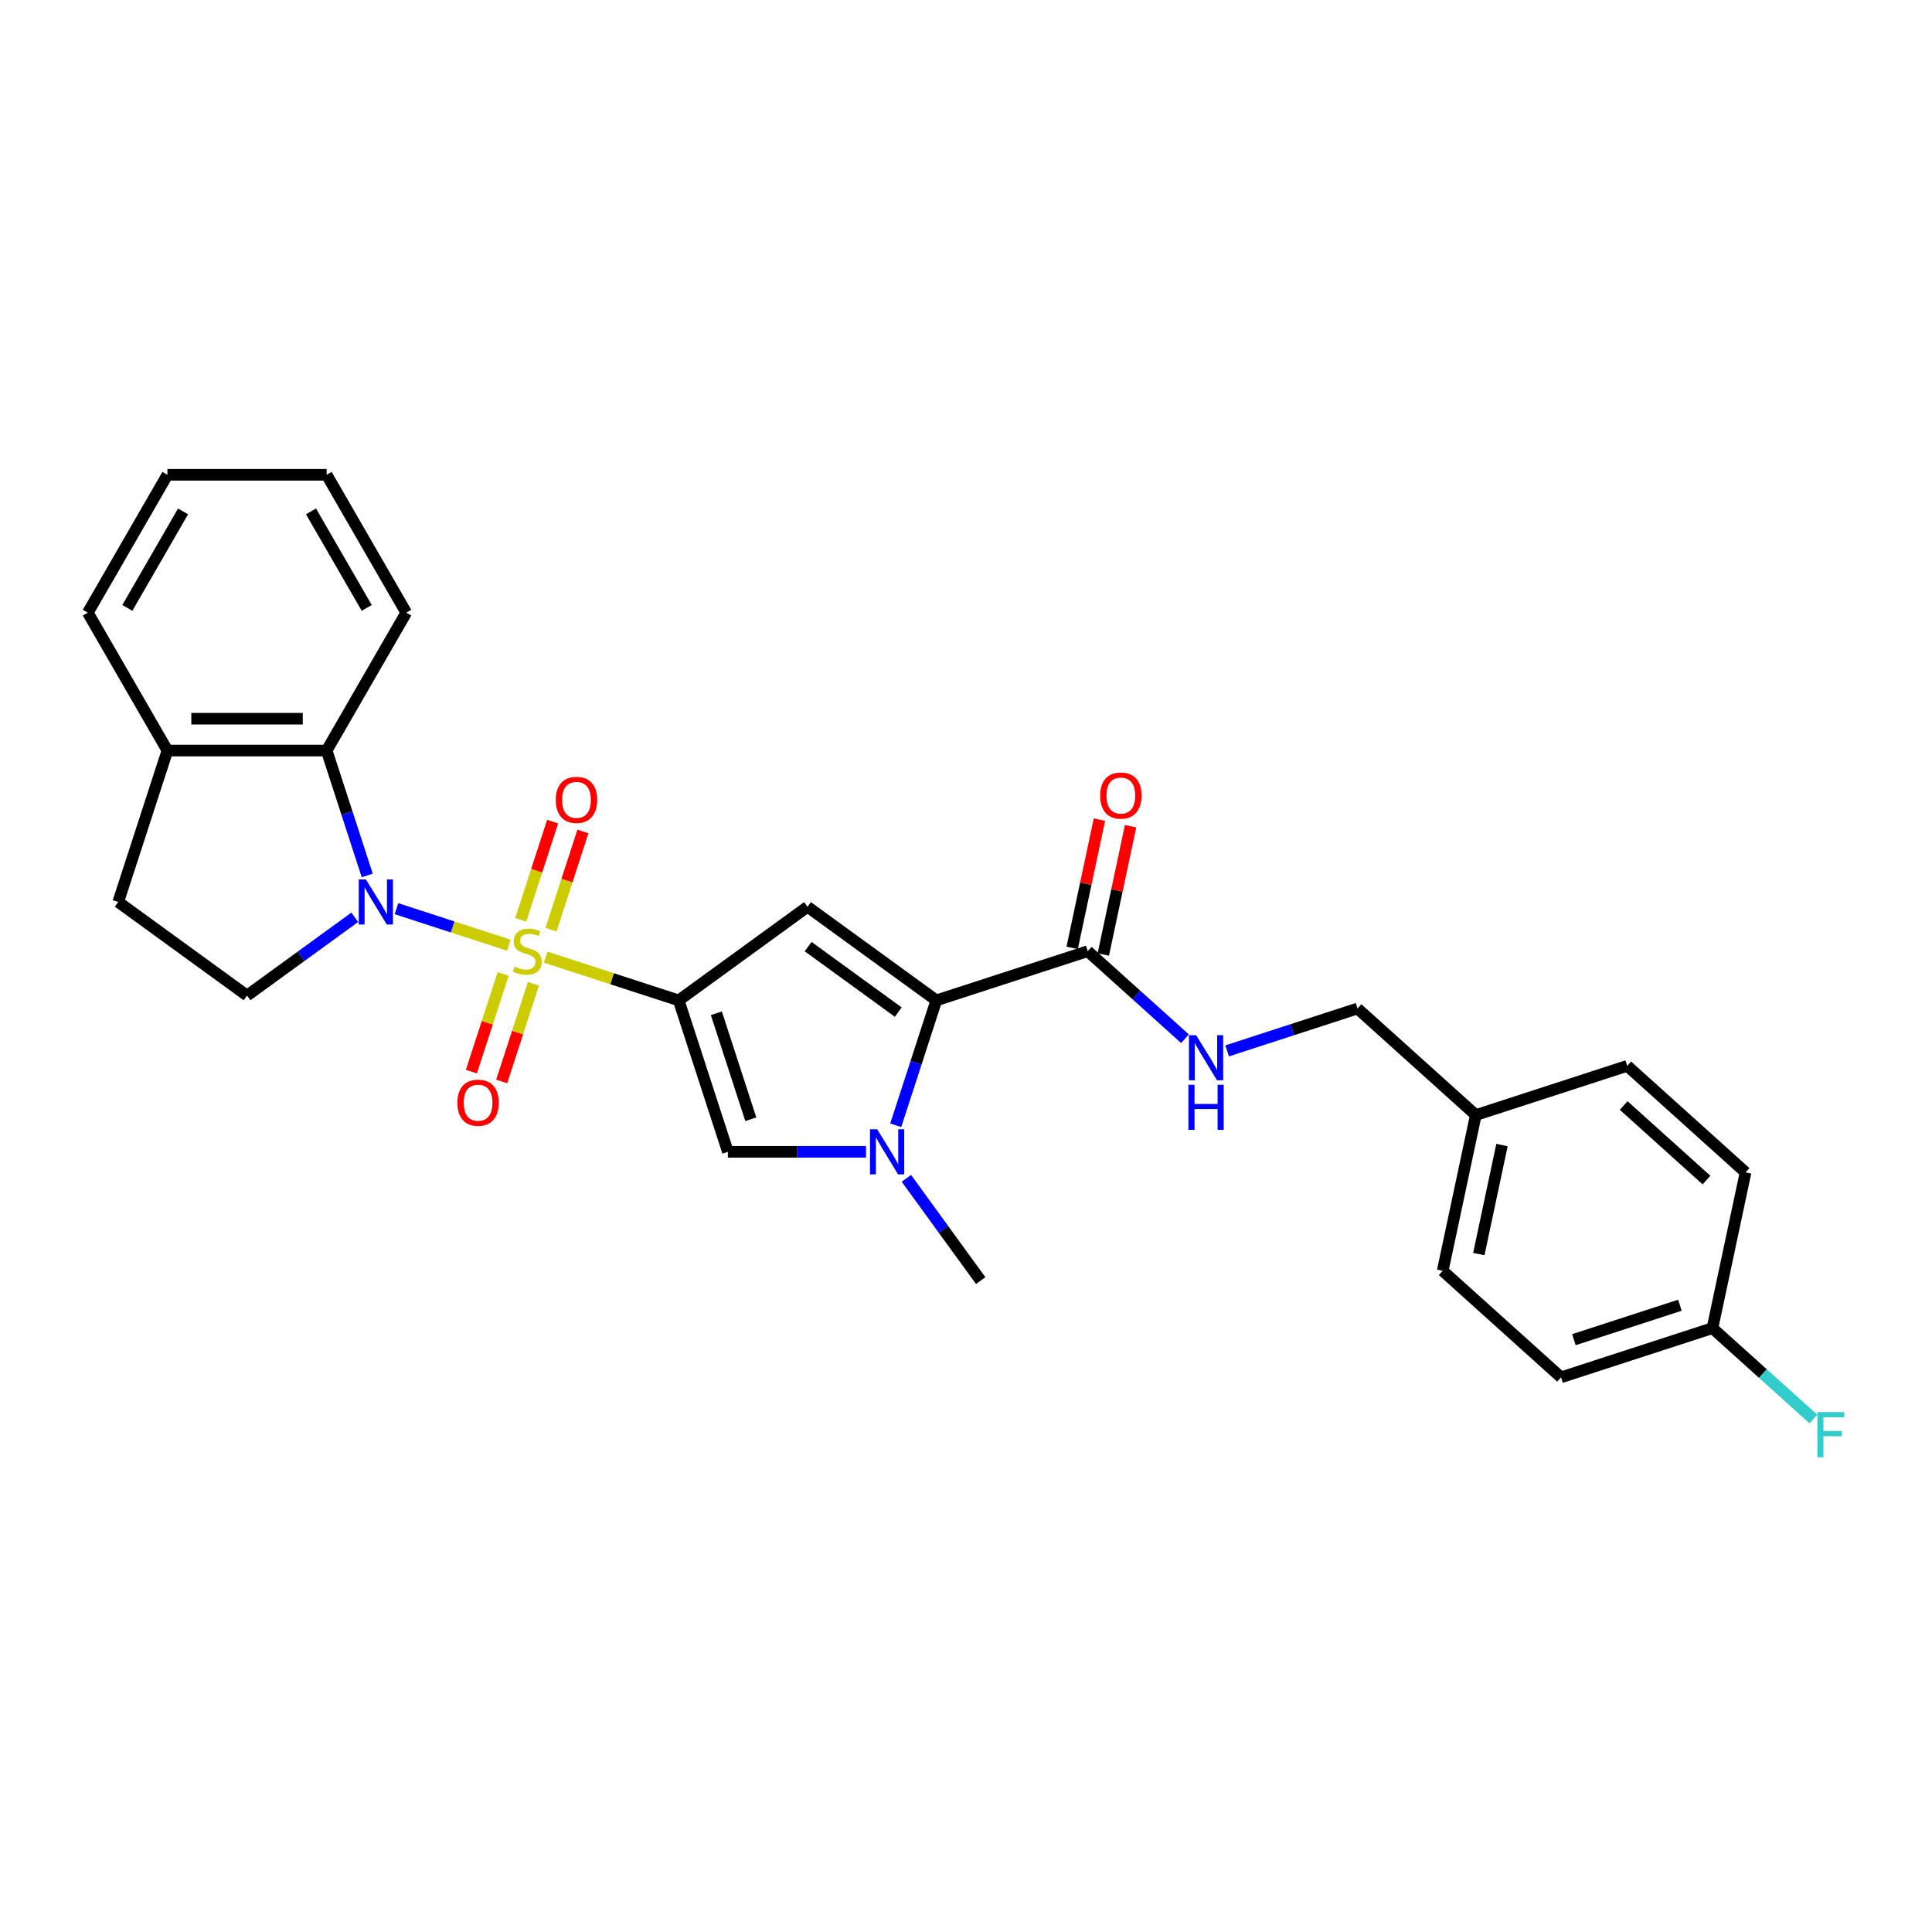 <?xml version='1.0' encoding='iso-8859-1'?>
<svg version='1.1' baseProfile='full'
              xmlns='http://www.w3.org/2000/svg'
                      xmlns:rdkit='http://www.rdkit.org/xml'
                      xmlns:xlink='http://www.w3.org/1999/xlink'
                  xml:space='preserve'
width='1000px' height='1000px' viewBox='0 0 1000 1000'>
<!-- END OF HEADER -->
<rect style='opacity:1.0;fill:#FFFFFF;stroke:none' width='1000' height='1000' x='0' y='0'> </rect>
<path class='bond-0' d='M 282.458,495.432 L 316.875,506.615' style='fill:none;fill-rule:evenodd;stroke:#CCCC00;stroke-width:6px;stroke-linecap:butt;stroke-linejoin:miter;stroke-opacity:1' />
<path class='bond-0' d='M 316.875,506.615 L 351.292,517.798' style='fill:none;fill-rule:evenodd;stroke:#000000;stroke-width:6px;stroke-linecap:butt;stroke-linejoin:miter;stroke-opacity:1' />
<path class='bond-1' d='M 263.371,489.23 L 234.284,479.779' style='fill:none;fill-rule:evenodd;stroke:#CCCC00;stroke-width:6px;stroke-linecap:butt;stroke-linejoin:miter;stroke-opacity:1' />
<path class='bond-1' d='M 234.284,479.779 L 205.198,470.329' style='fill:none;fill-rule:evenodd;stroke:#0000FF;stroke-width:6px;stroke-linecap:butt;stroke-linejoin:miter;stroke-opacity:1' />
<path class='bond-9' d='M 285.203,481.181 L 293.458,455.773' style='fill:none;fill-rule:evenodd;stroke:#CCCC00;stroke-width:6px;stroke-linecap:butt;stroke-linejoin:miter;stroke-opacity:1' />
<path class='bond-9' d='M 293.458,455.773 L 301.714,430.365' style='fill:none;fill-rule:evenodd;stroke:#FF0000;stroke-width:6px;stroke-linecap:butt;stroke-linejoin:miter;stroke-opacity:1' />
<path class='bond-9' d='M 269.527,476.088 L 277.783,450.68' style='fill:none;fill-rule:evenodd;stroke:#CCCC00;stroke-width:6px;stroke-linecap:butt;stroke-linejoin:miter;stroke-opacity:1' />
<path class='bond-9' d='M 277.783,450.68 L 286.039,425.271' style='fill:none;fill-rule:evenodd;stroke:#FF0000;stroke-width:6px;stroke-linecap:butt;stroke-linejoin:miter;stroke-opacity:1' />
<path class='bond-10' d='M 260.423,504.108 L 252.208,529.392' style='fill:none;fill-rule:evenodd;stroke:#CCCC00;stroke-width:6px;stroke-linecap:butt;stroke-linejoin:miter;stroke-opacity:1' />
<path class='bond-10' d='M 252.208,529.392 L 243.992,554.677' style='fill:none;fill-rule:evenodd;stroke:#FF0000;stroke-width:6px;stroke-linecap:butt;stroke-linejoin:miter;stroke-opacity:1' />
<path class='bond-10' d='M 276.099,509.201 L 267.883,534.486' style='fill:none;fill-rule:evenodd;stroke:#CCCC00;stroke-width:6px;stroke-linecap:butt;stroke-linejoin:miter;stroke-opacity:1' />
<path class='bond-10' d='M 267.883,534.486 L 259.668,559.77' style='fill:none;fill-rule:evenodd;stroke:#FF0000;stroke-width:6px;stroke-linecap:butt;stroke-linejoin:miter;stroke-opacity:1' />
<path class='bond-2' d='M 351.292,517.798 L 417.964,469.358' style='fill:none;fill-rule:evenodd;stroke:#000000;stroke-width:6px;stroke-linecap:butt;stroke-linejoin:miter;stroke-opacity:1' />
<path class='bond-5' d='M 351.292,517.798 L 376.758,596.175' style='fill:none;fill-rule:evenodd;stroke:#000000;stroke-width:6px;stroke-linecap:butt;stroke-linejoin:miter;stroke-opacity:1' />
<path class='bond-5' d='M 370.787,524.461 L 388.614,579.325' style='fill:none;fill-rule:evenodd;stroke:#000000;stroke-width:6px;stroke-linecap:butt;stroke-linejoin:miter;stroke-opacity:1' />
<path class='bond-6' d='M 190.076,453.135 L 179.574,420.811' style='fill:none;fill-rule:evenodd;stroke:#0000FF;stroke-width:6px;stroke-linecap:butt;stroke-linejoin:miter;stroke-opacity:1' />
<path class='bond-6' d='M 179.574,420.811 L 169.071,388.487' style='fill:none;fill-rule:evenodd;stroke:#000000;stroke-width:6px;stroke-linecap:butt;stroke-linejoin:miter;stroke-opacity:1' />
<path class='bond-8' d='M 183.626,474.792 L 155.746,495.048' style='fill:none;fill-rule:evenodd;stroke:#0000FF;stroke-width:6px;stroke-linecap:butt;stroke-linejoin:miter;stroke-opacity:1' />
<path class='bond-8' d='M 155.746,495.048 L 127.865,515.305' style='fill:none;fill-rule:evenodd;stroke:#000000;stroke-width:6px;stroke-linecap:butt;stroke-linejoin:miter;stroke-opacity:1' />
<path class='bond-3' d='M 417.964,469.358 L 484.636,517.798' style='fill:none;fill-rule:evenodd;stroke:#000000;stroke-width:6px;stroke-linecap:butt;stroke-linejoin:miter;stroke-opacity:1' />
<path class='bond-3' d='M 418.277,489.958 L 464.947,523.866' style='fill:none;fill-rule:evenodd;stroke:#000000;stroke-width:6px;stroke-linecap:butt;stroke-linejoin:miter;stroke-opacity:1' />
<path class='bond-7' d='M 484.636,517.798 L 563.013,492.331' style='fill:none;fill-rule:evenodd;stroke:#000000;stroke-width:6px;stroke-linecap:butt;stroke-linejoin:miter;stroke-opacity:1' />
<path class='bond-29' d='M 484.636,517.798 L 474.133,550.121' style='fill:none;fill-rule:evenodd;stroke:#000000;stroke-width:6px;stroke-linecap:butt;stroke-linejoin:miter;stroke-opacity:1' />
<path class='bond-29' d='M 474.133,550.121 L 463.63,582.445' style='fill:none;fill-rule:evenodd;stroke:#0000FF;stroke-width:6px;stroke-linecap:butt;stroke-linejoin:miter;stroke-opacity:1' />
<path class='bond-4' d='M 448.258,596.175 L 412.508,596.175' style='fill:none;fill-rule:evenodd;stroke:#0000FF;stroke-width:6px;stroke-linecap:butt;stroke-linejoin:miter;stroke-opacity:1' />
<path class='bond-4' d='M 412.508,596.175 L 376.758,596.175' style='fill:none;fill-rule:evenodd;stroke:#000000;stroke-width:6px;stroke-linecap:butt;stroke-linejoin:miter;stroke-opacity:1' />
<path class='bond-16' d='M 469.144,609.905 L 488.377,636.376' style='fill:none;fill-rule:evenodd;stroke:#0000FF;stroke-width:6px;stroke-linecap:butt;stroke-linejoin:miter;stroke-opacity:1' />
<path class='bond-16' d='M 488.377,636.376 L 507.609,662.847' style='fill:none;fill-rule:evenodd;stroke:#000000;stroke-width:6px;stroke-linecap:butt;stroke-linejoin:miter;stroke-opacity:1' />
<path class='bond-12' d='M 169.071,388.487 L 86.66,388.487' style='fill:none;fill-rule:evenodd;stroke:#000000;stroke-width:6px;stroke-linecap:butt;stroke-linejoin:miter;stroke-opacity:1' />
<path class='bond-12' d='M 156.709,372.005 L 99.022,372.005' style='fill:none;fill-rule:evenodd;stroke:#000000;stroke-width:6px;stroke-linecap:butt;stroke-linejoin:miter;stroke-opacity:1' />
<path class='bond-24' d='M 169.071,388.487 L 210.276,317.118' style='fill:none;fill-rule:evenodd;stroke:#000000;stroke-width:6px;stroke-linecap:butt;stroke-linejoin:miter;stroke-opacity:1' />
<path class='bond-11' d='M 563.013,492.331 L 588.179,514.991' style='fill:none;fill-rule:evenodd;stroke:#000000;stroke-width:6px;stroke-linecap:butt;stroke-linejoin:miter;stroke-opacity:1' />
<path class='bond-11' d='M 588.179,514.991 L 613.345,537.65' style='fill:none;fill-rule:evenodd;stroke:#0000FF;stroke-width:6px;stroke-linecap:butt;stroke-linejoin:miter;stroke-opacity:1' />
<path class='bond-13' d='M 571.074,494.045 L 578.129,460.852' style='fill:none;fill-rule:evenodd;stroke:#000000;stroke-width:6px;stroke-linecap:butt;stroke-linejoin:miter;stroke-opacity:1' />
<path class='bond-13' d='M 578.129,460.852 L 585.185,427.659' style='fill:none;fill-rule:evenodd;stroke:#FF0000;stroke-width:6px;stroke-linecap:butt;stroke-linejoin:miter;stroke-opacity:1' />
<path class='bond-13' d='M 554.952,490.618 L 562.007,457.425' style='fill:none;fill-rule:evenodd;stroke:#000000;stroke-width:6px;stroke-linecap:butt;stroke-linejoin:miter;stroke-opacity:1' />
<path class='bond-13' d='M 562.007,457.425 L 569.063,424.232' style='fill:none;fill-rule:evenodd;stroke:#FF0000;stroke-width:6px;stroke-linecap:butt;stroke-linejoin:miter;stroke-opacity:1' />
<path class='bond-14' d='M 127.865,515.305 L 61.194,466.865' style='fill:none;fill-rule:evenodd;stroke:#000000;stroke-width:6px;stroke-linecap:butt;stroke-linejoin:miter;stroke-opacity:1' />
<path class='bond-15' d='M 635.167,543.93 L 668.901,532.969' style='fill:none;fill-rule:evenodd;stroke:#0000FF;stroke-width:6px;stroke-linecap:butt;stroke-linejoin:miter;stroke-opacity:1' />
<path class='bond-15' d='M 668.901,532.969 L 702.634,522.008' style='fill:none;fill-rule:evenodd;stroke:#000000;stroke-width:6px;stroke-linecap:butt;stroke-linejoin:miter;stroke-opacity:1' />
<path class='bond-25' d='M 86.66,388.487 L 45.455,317.118' style='fill:none;fill-rule:evenodd;stroke:#000000;stroke-width:6px;stroke-linecap:butt;stroke-linejoin:miter;stroke-opacity:1' />
<path class='bond-28' d='M 86.66,388.487 L 61.194,466.865' style='fill:none;fill-rule:evenodd;stroke:#000000;stroke-width:6px;stroke-linecap:butt;stroke-linejoin:miter;stroke-opacity:1' />
<path class='bond-18' d='M 702.634,522.008 L 763.877,577.152' style='fill:none;fill-rule:evenodd;stroke:#000000;stroke-width:6px;stroke-linecap:butt;stroke-linejoin:miter;stroke-opacity:1' />
<path class='bond-17' d='M 886.363,687.439 L 807.986,712.906' style='fill:none;fill-rule:evenodd;stroke:#000000;stroke-width:6px;stroke-linecap:butt;stroke-linejoin:miter;stroke-opacity:1' />
<path class='bond-17' d='M 869.513,675.584 L 814.649,693.41' style='fill:none;fill-rule:evenodd;stroke:#000000;stroke-width:6px;stroke-linecap:butt;stroke-linejoin:miter;stroke-opacity:1' />
<path class='bond-19' d='M 886.363,687.439 L 912.485,710.96' style='fill:none;fill-rule:evenodd;stroke:#000000;stroke-width:6px;stroke-linecap:butt;stroke-linejoin:miter;stroke-opacity:1' />
<path class='bond-19' d='M 912.485,710.96 L 938.607,734.48' style='fill:none;fill-rule:evenodd;stroke:#33CCCC;stroke-width:6px;stroke-linecap:butt;stroke-linejoin:miter;stroke-opacity:1' />
<path class='bond-31' d='M 886.363,687.439 L 903.497,606.829' style='fill:none;fill-rule:evenodd;stroke:#000000;stroke-width:6px;stroke-linecap:butt;stroke-linejoin:miter;stroke-opacity:1' />
<path class='bond-22' d='M 763.877,577.152 L 842.254,551.686' style='fill:none;fill-rule:evenodd;stroke:#000000;stroke-width:6px;stroke-linecap:butt;stroke-linejoin:miter;stroke-opacity:1' />
<path class='bond-23' d='M 763.877,577.152 L 746.743,657.762' style='fill:none;fill-rule:evenodd;stroke:#000000;stroke-width:6px;stroke-linecap:butt;stroke-linejoin:miter;stroke-opacity:1' />
<path class='bond-23' d='M 777.429,592.67 L 765.435,649.097' style='fill:none;fill-rule:evenodd;stroke:#000000;stroke-width:6px;stroke-linecap:butt;stroke-linejoin:miter;stroke-opacity:1' />
<path class='bond-20' d='M 903.497,606.829 L 842.254,551.686' style='fill:none;fill-rule:evenodd;stroke:#000000;stroke-width:6px;stroke-linecap:butt;stroke-linejoin:miter;stroke-opacity:1' />
<path class='bond-20' d='M 883.282,610.806 L 840.412,572.206' style='fill:none;fill-rule:evenodd;stroke:#000000;stroke-width:6px;stroke-linecap:butt;stroke-linejoin:miter;stroke-opacity:1' />
<path class='bond-21' d='M 807.986,712.906 L 746.743,657.762' style='fill:none;fill-rule:evenodd;stroke:#000000;stroke-width:6px;stroke-linecap:butt;stroke-linejoin:miter;stroke-opacity:1' />
<path class='bond-26' d='M 210.276,317.118 L 169.071,245.748' style='fill:none;fill-rule:evenodd;stroke:#000000;stroke-width:6px;stroke-linecap:butt;stroke-linejoin:miter;stroke-opacity:1' />
<path class='bond-26' d='M 189.821,314.653 L 160.978,264.694' style='fill:none;fill-rule:evenodd;stroke:#000000;stroke-width:6px;stroke-linecap:butt;stroke-linejoin:miter;stroke-opacity:1' />
<path class='bond-30' d='M 45.455,317.118 L 86.66,245.748' style='fill:none;fill-rule:evenodd;stroke:#000000;stroke-width:6px;stroke-linecap:butt;stroke-linejoin:miter;stroke-opacity:1' />
<path class='bond-30' d='M 65.909,314.653 L 94.753,264.694' style='fill:none;fill-rule:evenodd;stroke:#000000;stroke-width:6px;stroke-linecap:butt;stroke-linejoin:miter;stroke-opacity:1' />
<path class='bond-27' d='M 169.071,245.748 L 86.66,245.748' style='fill:none;fill-rule:evenodd;stroke:#000000;stroke-width:6px;stroke-linecap:butt;stroke-linejoin:miter;stroke-opacity:1' />
<path  class='atom-0' d='M 266.322 500.342
Q 266.585 500.44, 267.673 500.902
Q 268.761 501.363, 269.948 501.66
Q 271.168 501.924, 272.354 501.924
Q 274.563 501.924, 275.848 500.869
Q 277.134 499.781, 277.134 497.902
Q 277.134 496.617, 276.475 495.825
Q 275.848 495.034, 274.86 494.606
Q 273.871 494.177, 272.222 493.683
Q 270.146 493.056, 268.893 492.463
Q 267.673 491.87, 266.783 490.617
Q 265.926 489.364, 265.926 487.255
Q 265.926 484.321, 267.904 482.508
Q 269.915 480.695, 273.871 480.695
Q 276.574 480.695, 279.639 481.98
L 278.881 484.519
Q 276.079 483.365, 273.969 483.365
Q 271.695 483.365, 270.442 484.321
Q 269.19 485.244, 269.223 486.859
Q 269.223 488.112, 269.849 488.87
Q 270.508 489.628, 271.431 490.057
Q 272.387 490.485, 273.969 490.98
Q 276.079 491.639, 277.332 492.298
Q 278.584 492.958, 279.475 494.309
Q 280.398 495.628, 280.398 497.902
Q 280.398 501.133, 278.222 502.88
Q 276.079 504.594, 272.486 504.594
Q 270.409 504.594, 268.827 504.132
Q 267.278 503.704, 265.432 502.946
L 266.322 500.342
' fill='#CCCC00'/>
<path  class='atom-2' d='M 189.378 455.195
L 197.026 467.557
Q 197.784 468.777, 199.004 470.985
Q 200.224 473.194, 200.289 473.326
L 200.289 455.195
L 203.388 455.195
L 203.388 478.534
L 200.191 478.534
L 191.982 465.019
Q 191.027 463.437, 190.005 461.623
Q 189.016 459.81, 188.719 459.25
L 188.719 478.534
L 185.686 478.534
L 185.686 455.195
L 189.378 455.195
' fill='#0000FF'/>
<path  class='atom-5' d='M 454.01 584.506
L 461.658 596.867
Q 462.416 598.087, 463.636 600.295
Q 464.856 602.504, 464.922 602.636
L 464.922 584.506
L 468.02 584.506
L 468.02 607.844
L 464.823 607.844
L 456.615 594.329
Q 455.659 592.747, 454.637 590.934
Q 453.648 589.121, 453.351 588.56
L 453.351 607.844
L 450.318 607.844
L 450.318 584.506
L 454.01 584.506
' fill='#0000FF'/>
<path  class='atom-10' d='M 287.668 414.02
Q 287.668 408.416, 290.437 405.284
Q 293.206 402.153, 298.381 402.153
Q 303.556 402.153, 306.325 405.284
Q 309.094 408.416, 309.094 414.02
Q 309.094 419.69, 306.292 422.92
Q 303.49 426.118, 298.381 426.118
Q 293.239 426.118, 290.437 422.92
Q 287.668 419.723, 287.668 414.02
M 298.381 423.48
Q 301.941 423.48, 303.853 421.107
Q 305.798 418.701, 305.798 414.02
Q 305.798 409.438, 303.853 407.13
Q 301.941 404.79, 298.381 404.79
Q 294.821 404.79, 292.876 407.097
Q 290.964 409.405, 290.964 414.02
Q 290.964 418.734, 292.876 421.107
Q 294.821 423.48, 298.381 423.48
' fill='#FF0000'/>
<path  class='atom-11' d='M 236.735 570.775
Q 236.735 565.171, 239.504 562.039
Q 242.273 558.907, 247.448 558.907
Q 252.624 558.907, 255.393 562.039
Q 258.162 565.171, 258.162 570.775
Q 258.162 576.444, 255.36 579.675
Q 252.558 582.872, 247.448 582.872
Q 242.306 582.872, 239.504 579.675
Q 236.735 576.477, 236.735 570.775
M 247.448 580.235
Q 251.008 580.235, 252.92 577.862
Q 254.865 575.455, 254.865 570.775
Q 254.865 566.192, 252.92 563.885
Q 251.008 561.544, 247.448 561.544
Q 243.888 561.544, 241.943 563.852
Q 240.031 566.16, 240.031 570.775
Q 240.031 575.488, 241.943 577.862
Q 243.888 580.235, 247.448 580.235
' fill='#FF0000'/>
<path  class='atom-12' d='M 619.097 535.805
L 626.745 548.167
Q 627.503 549.387, 628.723 551.595
Q 629.943 553.804, 630.008 553.936
L 630.008 535.805
L 633.107 535.805
L 633.107 559.144
L 629.91 559.144
L 621.701 545.629
Q 620.746 544.047, 619.724 542.233
Q 618.735 540.42, 618.438 539.86
L 618.438 559.144
L 615.405 559.144
L 615.405 535.805
L 619.097 535.805
' fill='#0000FF'/>
<path  class='atom-12' d='M 615.125 561.478
L 618.29 561.478
L 618.29 571.4
L 630.223 571.4
L 630.223 561.478
L 633.387 561.478
L 633.387 584.817
L 630.223 584.817
L 630.223 574.037
L 618.29 574.037
L 618.29 584.817
L 615.125 584.817
L 615.125 561.478
' fill='#0000FF'/>
<path  class='atom-14' d='M 569.434 411.787
Q 569.434 406.183, 572.203 403.052
Q 574.972 399.92, 580.147 399.92
Q 585.323 399.92, 588.092 403.052
Q 590.861 406.183, 590.861 411.787
Q 590.861 417.457, 588.059 420.687
Q 585.257 423.885, 580.147 423.885
Q 575.005 423.885, 572.203 420.687
Q 569.434 417.49, 569.434 411.787
M 580.147 421.248
Q 583.707 421.248, 585.619 418.874
Q 587.564 416.468, 587.564 411.787
Q 587.564 407.205, 585.619 404.898
Q 583.707 402.557, 580.147 402.557
Q 576.587 402.557, 574.642 404.865
Q 572.73 407.172, 572.73 411.787
Q 572.73 416.501, 574.642 418.874
Q 576.587 421.248, 580.147 421.248
' fill='#FF0000'/>
<path  class='atom-20' d='M 940.667 730.914
L 954.545 730.914
L 954.545 733.584
L 943.799 733.584
L 943.799 740.671
L 953.359 740.671
L 953.359 743.374
L 943.799 743.374
L 943.799 754.252
L 940.667 754.252
L 940.667 730.914
' fill='#33CCCC'/>
</svg>
